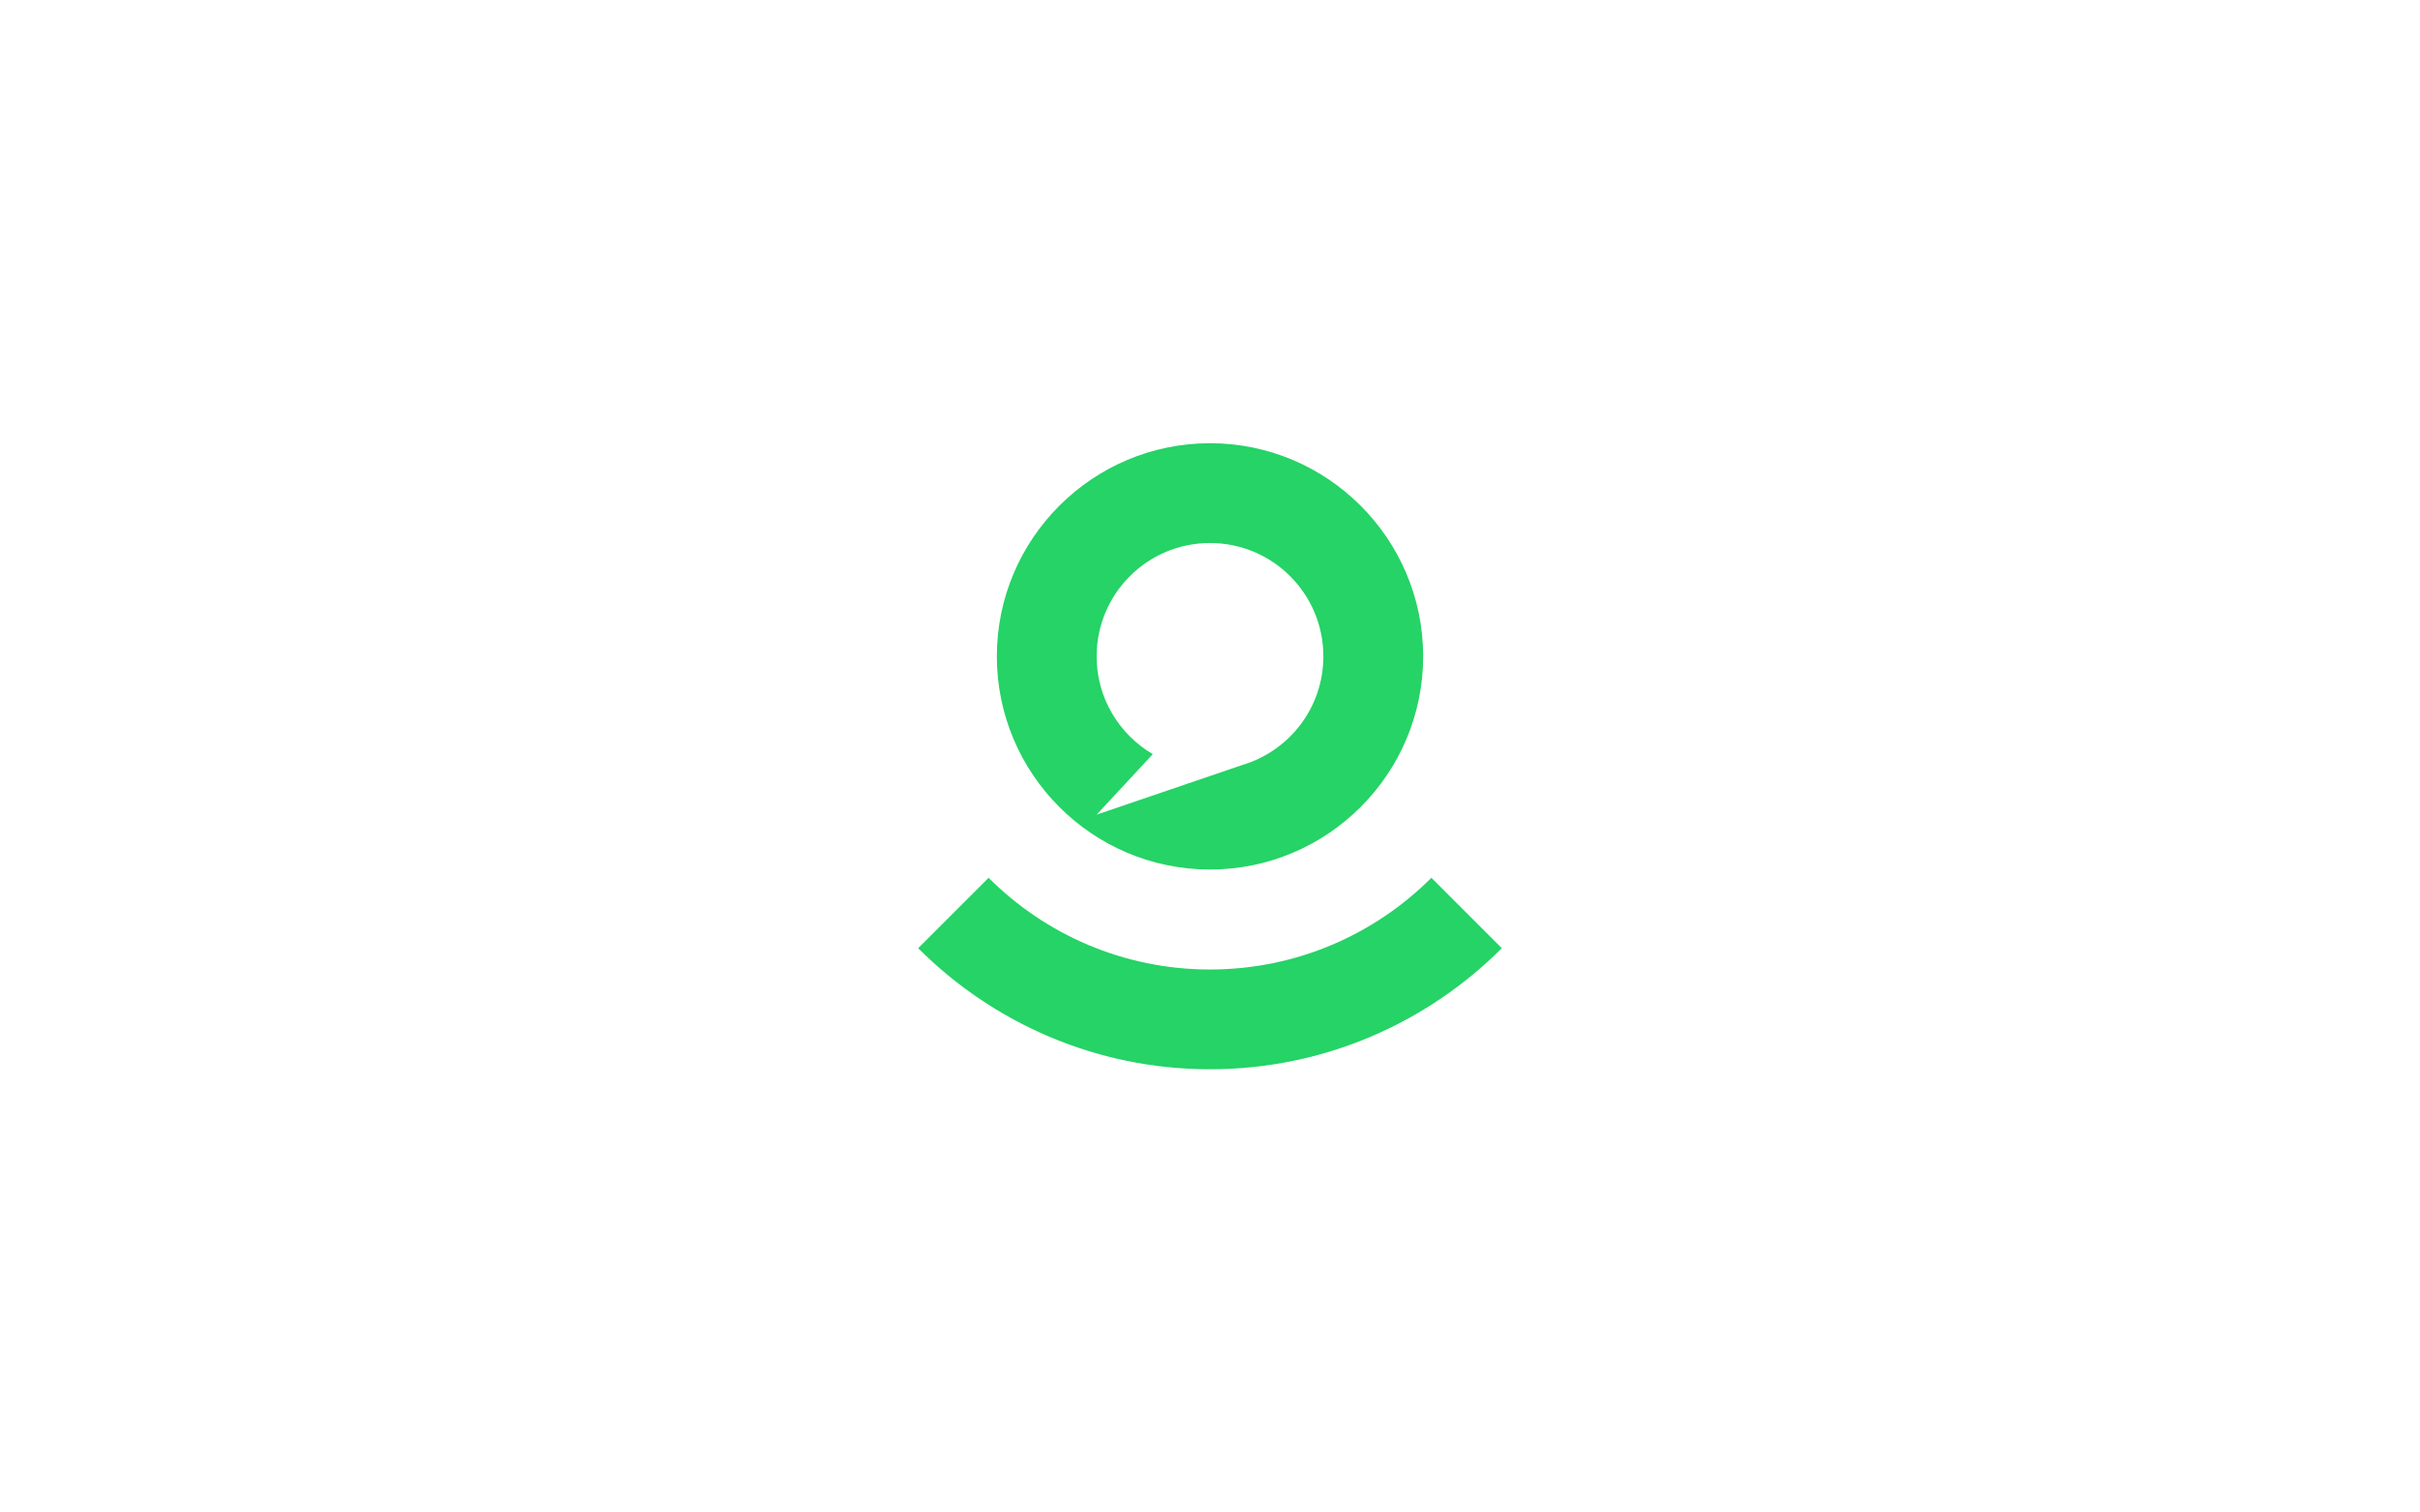 <?xml version="1.0" encoding="UTF-8"?>
<svg id="Layer_1" xmlns="http://www.w3.org/2000/svg" version="1.1" viewBox="0 0 2880 1800">
  <defs>
    <style>
      .st0 {
        fill: #25d366;
      }
    </style>
  </defs>
  <path class="st0" d="M1440,1153.79c-102.9,0-196.06-41.71-263.5-109.15l-83.81,83.81c88.98,88.98,211.83,144.09,347.3,144.09s258.33-55.11,347.31-144.09l-83.81-83.81c-67.44,67.44-160.6,109.15-263.5,109.15Z"/>
  <path class="st0" d="M1440,1034.81c139.88,0,253.67-113.8,253.67-253.67s-113.8-253.67-253.67-253.67-253.67,113.8-253.67,253.67,113.79,253.67,253.67,253.67ZM1440,646.22c74.51,0,134.92,60.41,134.92,134.92,0,61.15-40.72,112.73-96.5,129.28l-173.34,59.09,66.85-72.01c-39.95-23.42-66.85-66.7-66.85-116.36,0-74.51,60.41-134.92,134.92-134.92Z"/>
</svg>
